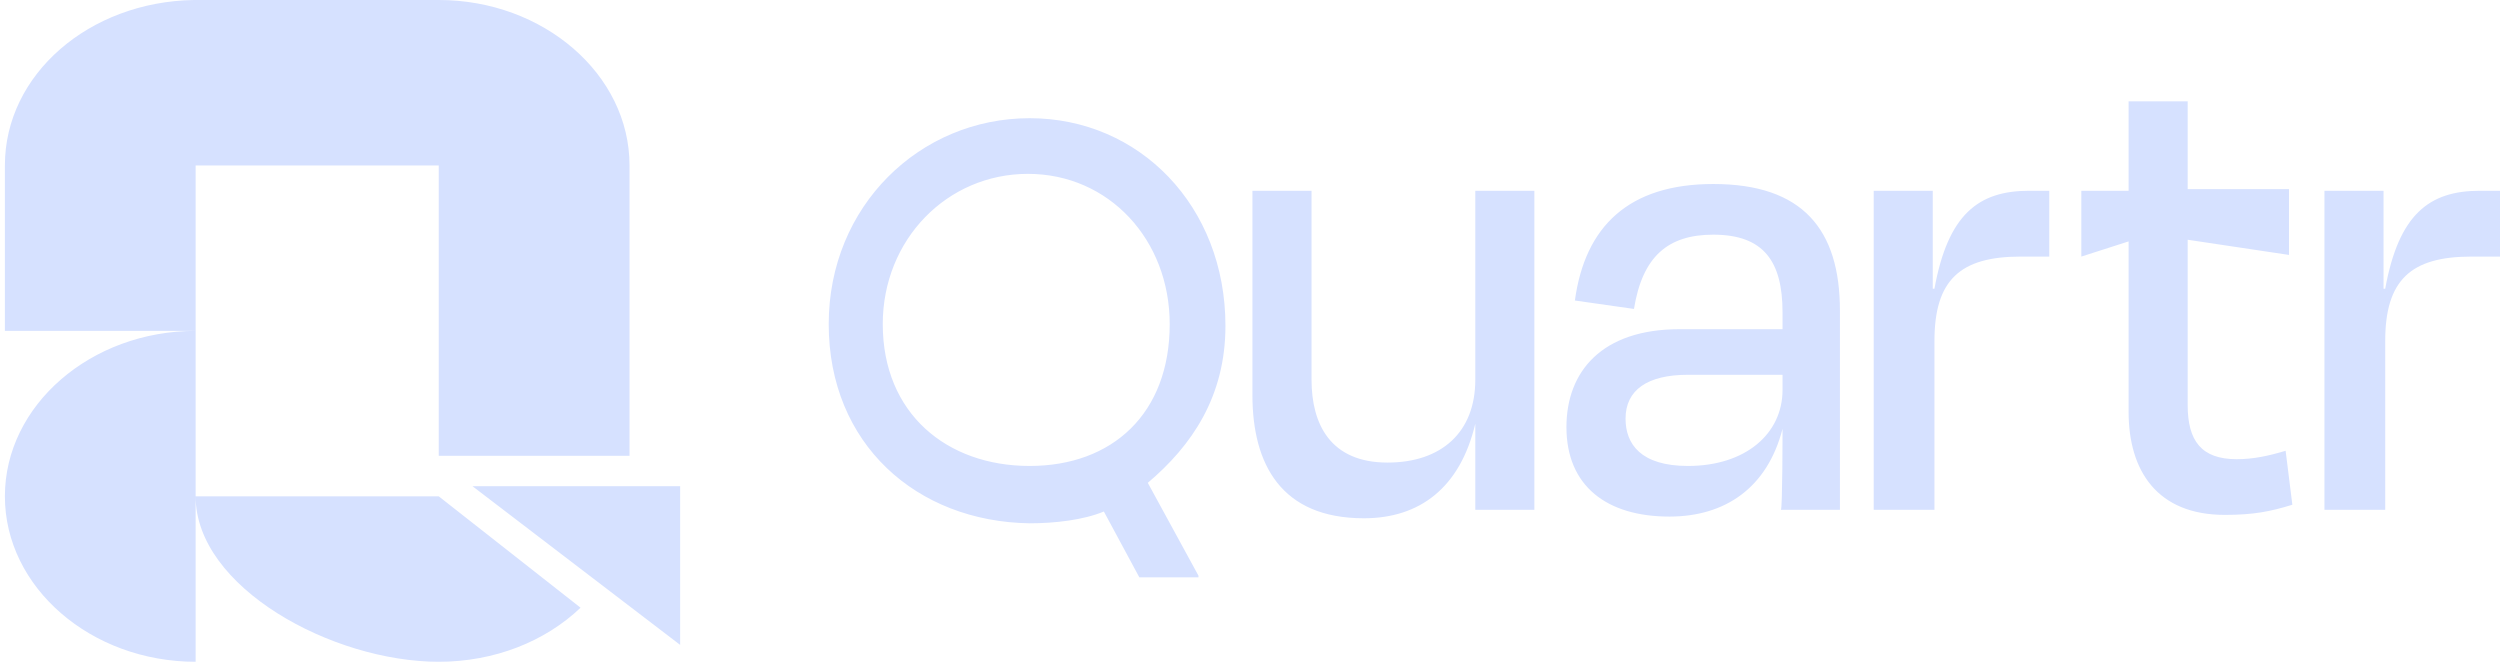 <svg width="68" height="18" viewBox="0 0 68 18" fill="none" xmlns="http://www.w3.org/2000/svg">
<path d="M5.321 18C2.475 18 0.133 15.979 0.133 13.5C0.133 11.021 2.474 9 5.321 9V18ZM15.791 16.53C14.827 17.449 13.449 18 11.934 18C9.041 18 5.321 15.979 5.321 13.5H11.934L15.791 16.53ZM18.5 13.225V17.541L12.852 13.225H18.5ZM28.006 3.215C30.99 3.215 33.332 5.602 33.332 8.862C33.332 10.791 32.414 12.123 31.22 13.133L32.598 15.658V15.704H30.99L30.025 13.913C29.474 14.143 28.694 14.234 28.006 14.234C24.929 14.188 22.541 12.077 22.541 8.816C22.541 5.602 25.021 3.215 28.006 3.215ZM35.674 10.332C35.674 11.526 36.179 12.582 37.74 12.582C39.209 12.582 40.128 11.755 40.128 10.332V5.189H41.735V13.867H40.128V11.525C39.715 13.27 38.613 14.097 37.098 14.097C34.848 14.097 34.066 12.628 34.066 10.745V5.189H35.674V10.332ZM46.602 5.005C49.036 5.005 50.046 6.245 50.046 8.449V13.867H48.44C48.485 13.852 48.485 11.663 48.485 11.663C48.072 13.27 46.923 14.051 45.408 14.051C43.709 14.051 42.607 13.224 42.607 11.617C42.608 10.102 43.572 8.954 45.684 8.954H48.485V8.495C48.485 7.118 47.98 6.383 46.602 6.383C45.363 6.383 44.674 6.98 44.444 8.403L42.837 8.174C43.112 6.153 44.307 5.005 46.602 5.005ZM59.505 5.144H62.261V6.934L59.505 6.521V11.021C59.505 11.985 59.873 12.49 60.837 12.49C61.296 12.49 61.71 12.399 62.169 12.261L62.352 13.729C61.756 13.913 61.296 14.005 60.516 14.005C58.679 14.005 57.898 12.811 57.898 11.204V6.566L56.612 6.979V5.189H57.898V2.756H59.505V5.144ZM52.571 7.853H52.617C52.984 5.832 53.812 5.189 55.19 5.189H55.74V6.979H54.959C53.306 6.98 52.617 7.623 52.617 9.275V13.867H50.965V5.189H52.571V7.853ZM64.832 7.853H64.878C65.245 5.832 66.072 5.189 67.449 5.189H68V6.979H67.22C65.567 6.979 64.878 7.623 64.878 9.275V13.867H63.225V5.189H64.832V7.853ZM27.959 4.729C25.755 4.73 24.011 6.521 24.011 8.816C24.011 11.25 25.756 12.674 28.006 12.674C30.256 12.674 31.816 11.25 31.816 8.816C31.816 6.521 30.163 4.729 27.959 4.729ZM45.913 10.194C44.811 10.194 44.215 10.607 44.215 11.388C44.215 12.076 44.628 12.674 45.913 12.674C47.474 12.674 48.485 11.801 48.485 10.607V10.194H45.913ZM11.934 0C14.78 0 17.123 2.02 17.123 4.5V12.398H11.934V4.5H5.321V9H0.133V4.5C0.133 2.021 2.429 0.046 5.275 0H11.934Z" fill="#D6E1FF"/>
</svg>
